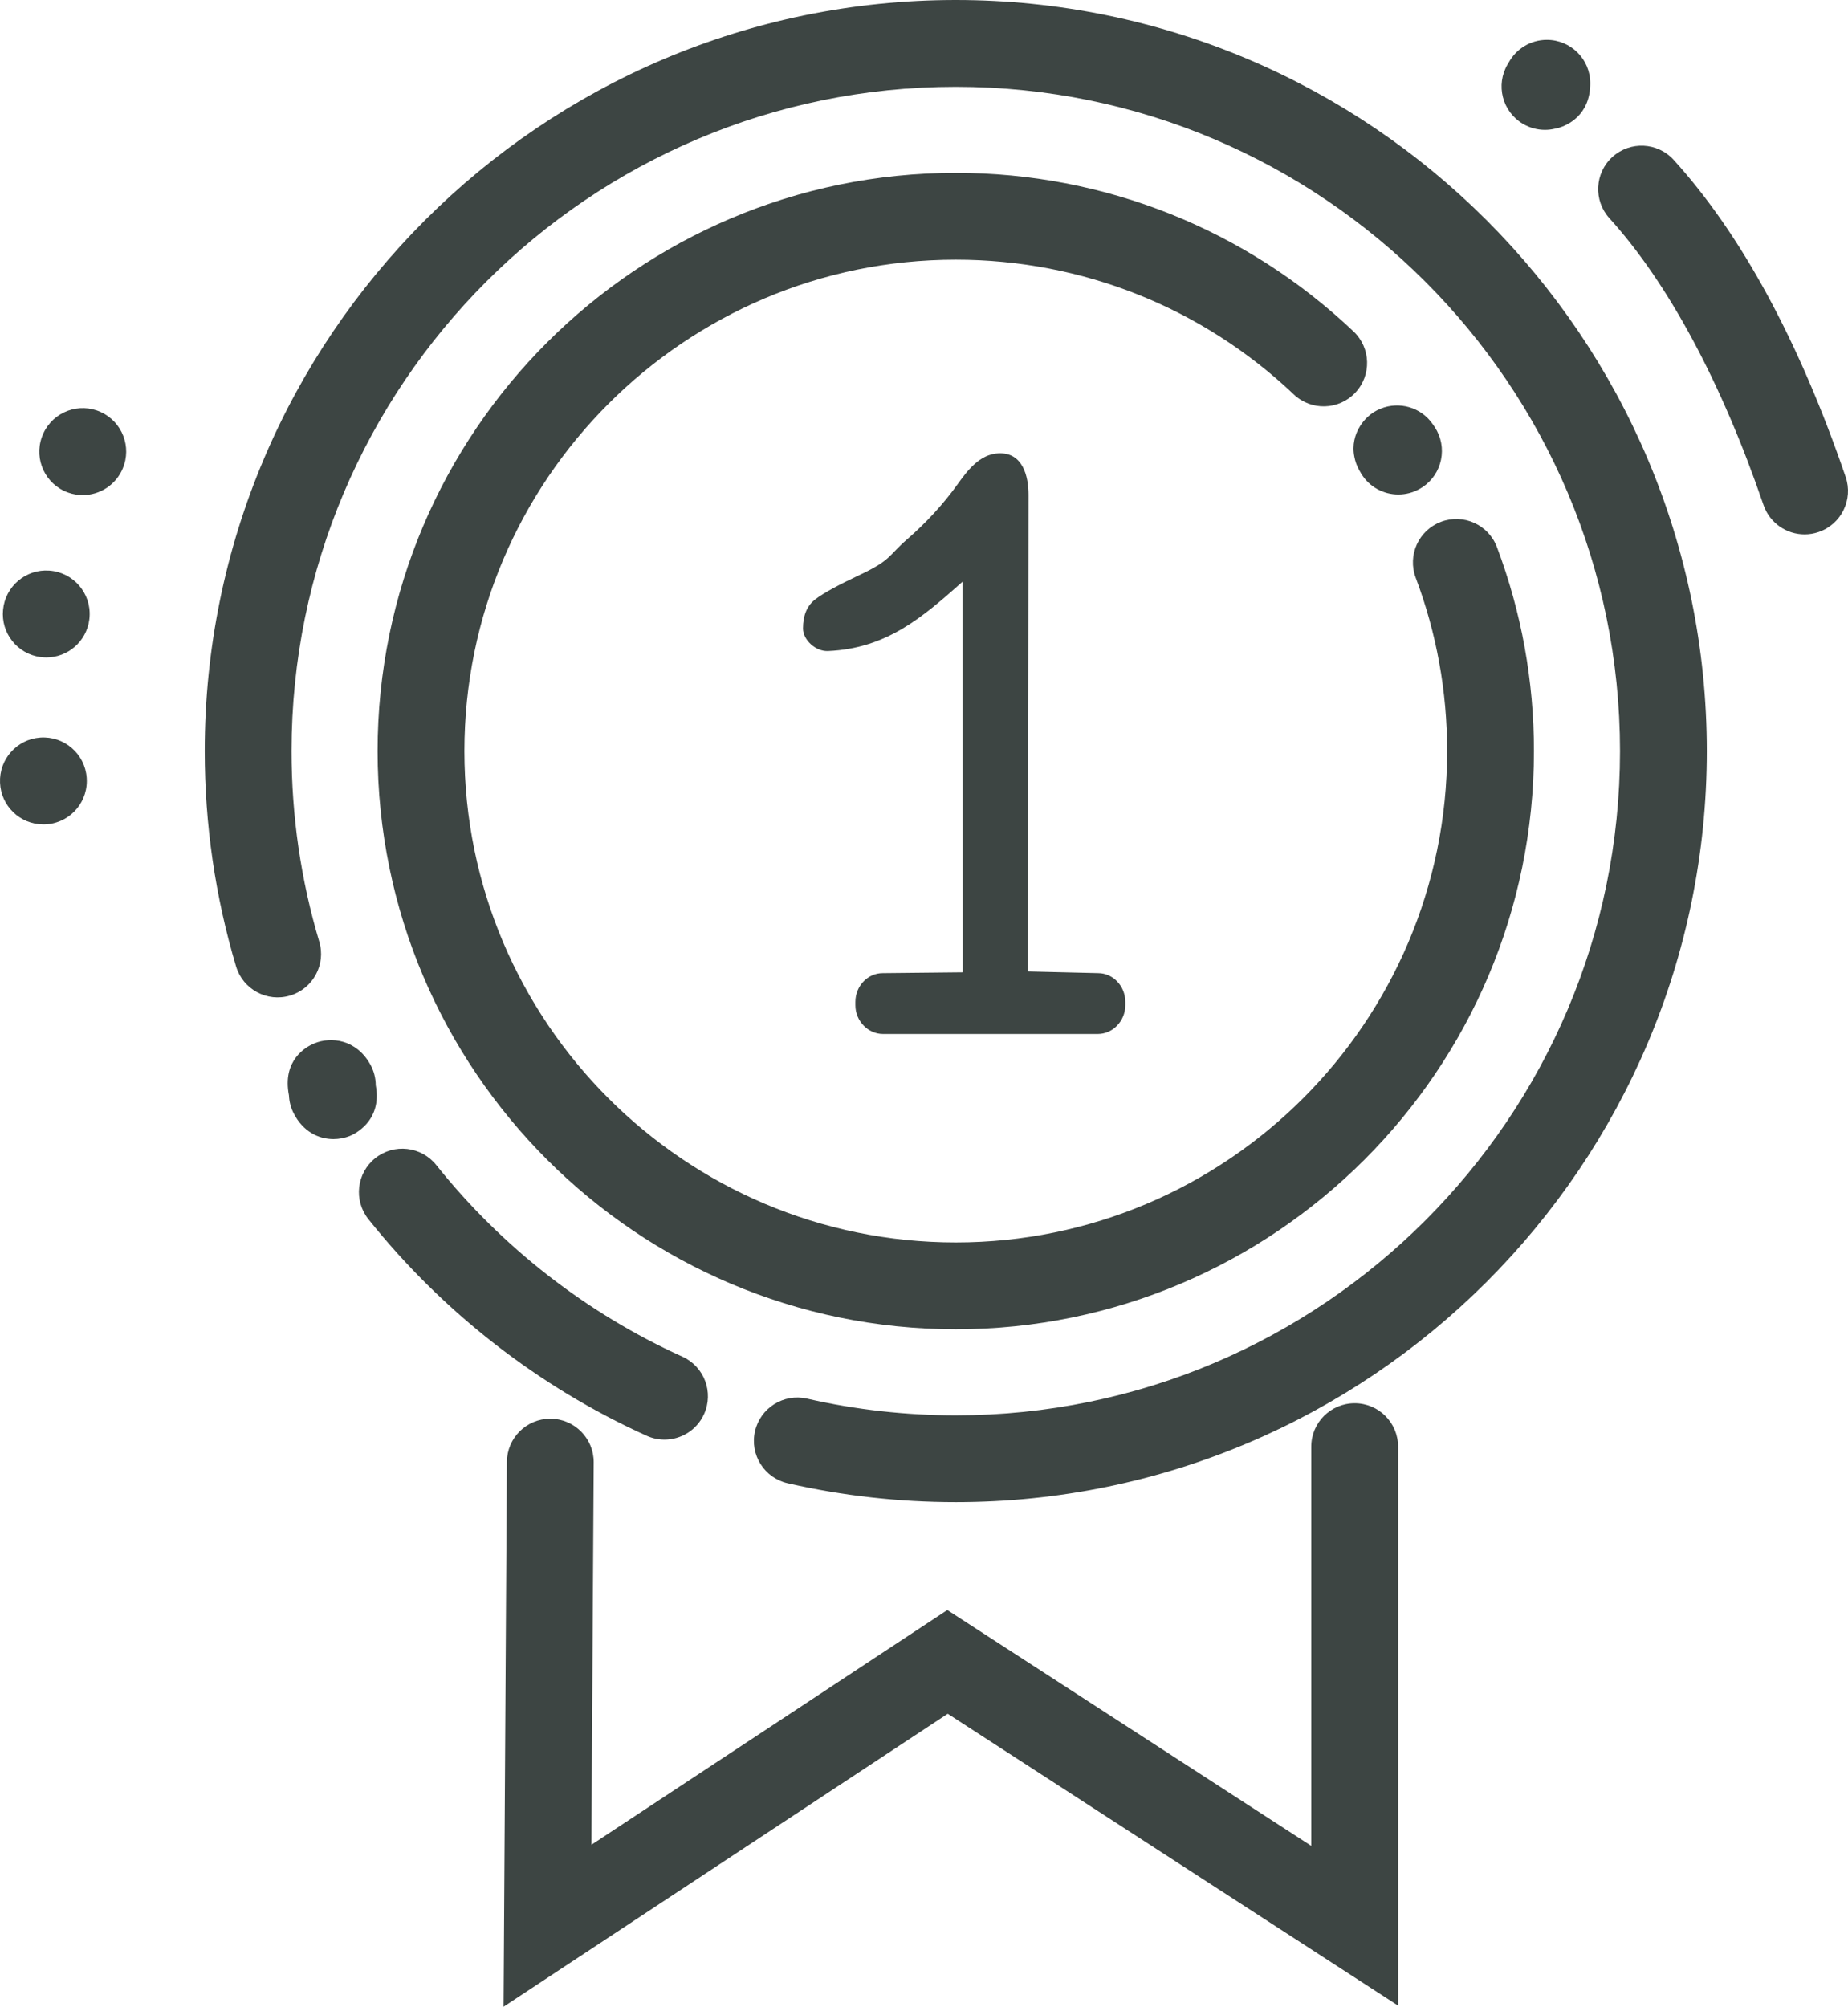 <svg xmlns="http://www.w3.org/2000/svg" xmlns:xlink="http://www.w3.org/1999/xlink" id="Layer_1" x="0px" y="0px" viewBox="0 0 270.913 294.172" xml:space="preserve"><g>	<g>		<g>			<path fill="#3D4543" d="M48.882,166.984c-2.156,0-4.457-1.074-5.837-3.796c-0.428-0.843-0.65-1.737-0.685-2.622     c-1.009-5.162,2.503-7.103,3.666-7.594c2.535-1.069,6.191-0.582,8.231,3.021c0.555,0.98,0.822,2.046,0.827,3.098     c0.999,5.359-3.307,7.238-3.831,7.445C50.525,166.824,49.714,166.984,48.882,166.984z"></path>		</g>		<g>			<path fill="#3D4543" d="M97.412,211.039c-0.877,0-1.767-0.183-2.618-0.568c-15.818-7.152-29.922-18.131-40.788-31.749     c-2.191-2.746-1.741-6.75,1.006-8.942c2.748-2.192,6.751-1.742,8.943,1.006c9.614,12.05,22.092,21.764,36.082,28.091     c3.203,1.447,4.626,5.218,3.176,8.419C102.15,209.646,99.835,211.039,97.412,211.039z"></path>		</g>		<g>			<path fill="#3D4543" d="M140.115,220.203c-8.32,0-16.613-0.932-24.65-2.77c-3.427-0.784-5.568-4.197-4.784-7.622     c0.784-3.428,4.198-5.566,7.623-4.784c7.106,1.626,14.445,2.45,21.811,2.45c53.692,0,97.375-43.682,97.375-97.373     c0-53.693-43.683-97.377-97.375-97.377c-53.692,0-97.375,43.684-97.375,97.377c0,9.508,1.366,18.902,4.06,27.921     c1.006,3.367-0.908,6.912-4.276,7.918c-3.367,1.008-6.912-0.908-7.918-4.275c-3.048-10.2-4.593-20.82-4.593-31.564     C30.014,49.393,79.405,0,140.115,0c60.711,0,110.102,49.393,110.102,110.104C250.217,170.812,200.826,220.203,140.115,220.203z"></path>		</g>		<g>			<path fill="#3D4543" d="M140.115,194.861c-46.736,0-84.76-38.023-84.76-84.76s38.023-84.76,84.76-84.76     c21.795,0,42.504,8.258,58.313,23.25c2.551,2.418,2.656,6.445,0.238,8.995c-2.418,2.55-6.447,2.657-8.996,0.238     c-13.434-12.74-31.032-19.757-49.556-19.757c-39.719,0-72.033,32.314-72.033,72.033c0,39.72,32.314,72.033,72.033,72.033     c39.718,0,72.032-32.313,72.032-72.033c0-8.752-1.551-17.3-4.607-25.406c-1.239-3.289,0.421-6.96,3.71-8.199     c3.289-1.238,6.96,0.421,8.199,3.71c3.598,9.547,5.424,19.604,5.424,29.896C224.874,156.838,186.85,194.861,140.115,194.861z"></path>		</g>		<g>			<path fill="#3D4543" d="M204.991,72.492c-2.125,0-4.201-1.063-5.407-3c-0.12-0.193-0.23-0.386-0.329-0.575     c-0.345-0.612-0.578-1.261-0.704-1.922c-0.365-1.763,0.074-3.327,0.839-4.539c0.311-0.504,0.696-0.97,1.152-1.381     c0.27-0.246,0.55-0.46,0.827-0.638c0.323-0.205,0.667-0.383,1.028-0.526c2.716-1.112,5.928-0.224,7.654,2.292l0.07,0.104     c0.075,0.103,0.148,0.209,0.219,0.317c1.908,2.919,1.116,6.836-1.78,8.776c-0.153,0.102-0.317,0.2-0.489,0.293     C207.099,72.233,206.038,72.492,204.991,72.492z M199.734,69.653l-0.002,0.001c0.098,0.138,0.202,0.271,0.316,0.4     C199.942,69.927,199.838,69.793,199.734,69.653z"></path>		</g>		<g>			<path fill="#3D4543" d="M73.823,294.172l0.487-79.873c0.021-3.501,2.866-6.325,6.362-6.325c0.014,0,0.027,0,0.039,0     c3.515,0.022,6.347,2.89,6.325,6.402l-0.342,56.06l52.181-34.417l53.354,34.575v-58.528c0-3.515,2.849-6.363,6.363-6.363     c3.515,0,6.363,2.849,6.363,6.363v81.939l-66.019-42.781L73.823,294.172z"></path>		</g>	</g>	<g>		<path fill="#3D4543" d="M160.98,142.654l-10.279-0.247l0.077-69.878c0-2.662-0.807-6.234-4.398-6.075    c-2.79,0.124-4.604,2.595-5.992,4.524c-2.141,2.983-4.645,5.681-7.417,8.092c-2.774,2.41-2.288,3.019-6.917,5.2    c-3.099,1.455-5.272,2.639-6.495,3.559c-1.225,0.917-1.842,2.35-1.842,4.302c0,1.686,1.874,3.388,3.658,3.311    c8.647-0.371,13.916-5.005,19.729-10.163l0.039,57.253l-11.746,0.123c-2.181,0-3.996,1.885-3.996,4.215v0.49    c0,2.327,1.863,4.215,4.045,4.215h31.493c2.184,0,4.03-1.888,4.03-4.215v-0.49C164.968,144.539,163.16,142.654,160.98,142.654z"></path>	</g>	<g>		<path fill="#3D4543" d="M226.486,19.037c-1.103,0-2.22-0.287-3.236-0.89c-3.024-1.789-4.024-5.692-2.234-8.717    c0.046-0.075,0.092-0.15,0.139-0.224c1.071-2.002,3.185-3.365,5.614-3.365c3.515,0,6.363,2.849,6.363,6.363    c0,4.769-3.476,6.186-4.541,6.507c-0.227,0.067-0.455,0.122-0.684,0.164C227.442,18.983,226.965,19.037,226.486,19.037z"></path>	</g>	<g>		<path fill="#3D4543" d="M264.548,78.336c-2.645,0-5.115-1.662-6.02-4.305c-6.166-18.006-13.977-32.543-22.589-42.038    c-2.361-2.603-2.165-6.628,0.439-8.987c2.602-2.361,6.627-2.165,8.988,0.439c9.906,10.92,18.384,26.553,25.202,46.465    c1.139,3.325-0.634,6.942-3.958,8.081C265.927,78.225,265.232,78.336,264.548,78.336z"></path>	</g>	<g>		<path fill="#3D4543" d="M6.364,120.853c-3.425,0-6.218-2.706-6.357-6.097c-0.157-3.436,2.454-6.388,5.903-6.634    c3.512-0.243,6.55,2.388,6.8,5.893c0.011,0.151,0.017,0.323,0.017,0.475C12.727,118.004,9.879,120.853,6.364,120.853z M6.79,96.38    c-0.281,0-0.564-0.019-0.849-0.057c-3.409-0.454-5.826-3.528-5.494-6.925c0.322-3.434,3.331-6.006,6.79-5.75    c3.505,0.25,6.144,3.295,5.893,6.801c-0.009,0.129-0.024,0.278-0.042,0.408C12.663,94.055,9.93,96.38,6.79,96.38z M12.128,72.579    c-0.711,0-1.433-0.119-2.141-0.372c-3.31-1.182-5.035-4.824-3.852-8.133c0.063-0.179,0.144-0.373,0.222-0.545    c1.474-3.191,5.255-4.586,8.445-3.111c3.125,1.441,4.526,5.1,3.198,8.246C16.993,71.085,14.635,72.578,12.128,72.579z"></path>	</g></g><g></g><g></g><g></g><g></g><g></g><g></g><g></g><g></g><g></g><g></g><g></g><g></g><g></g><g></g><g></g></svg>